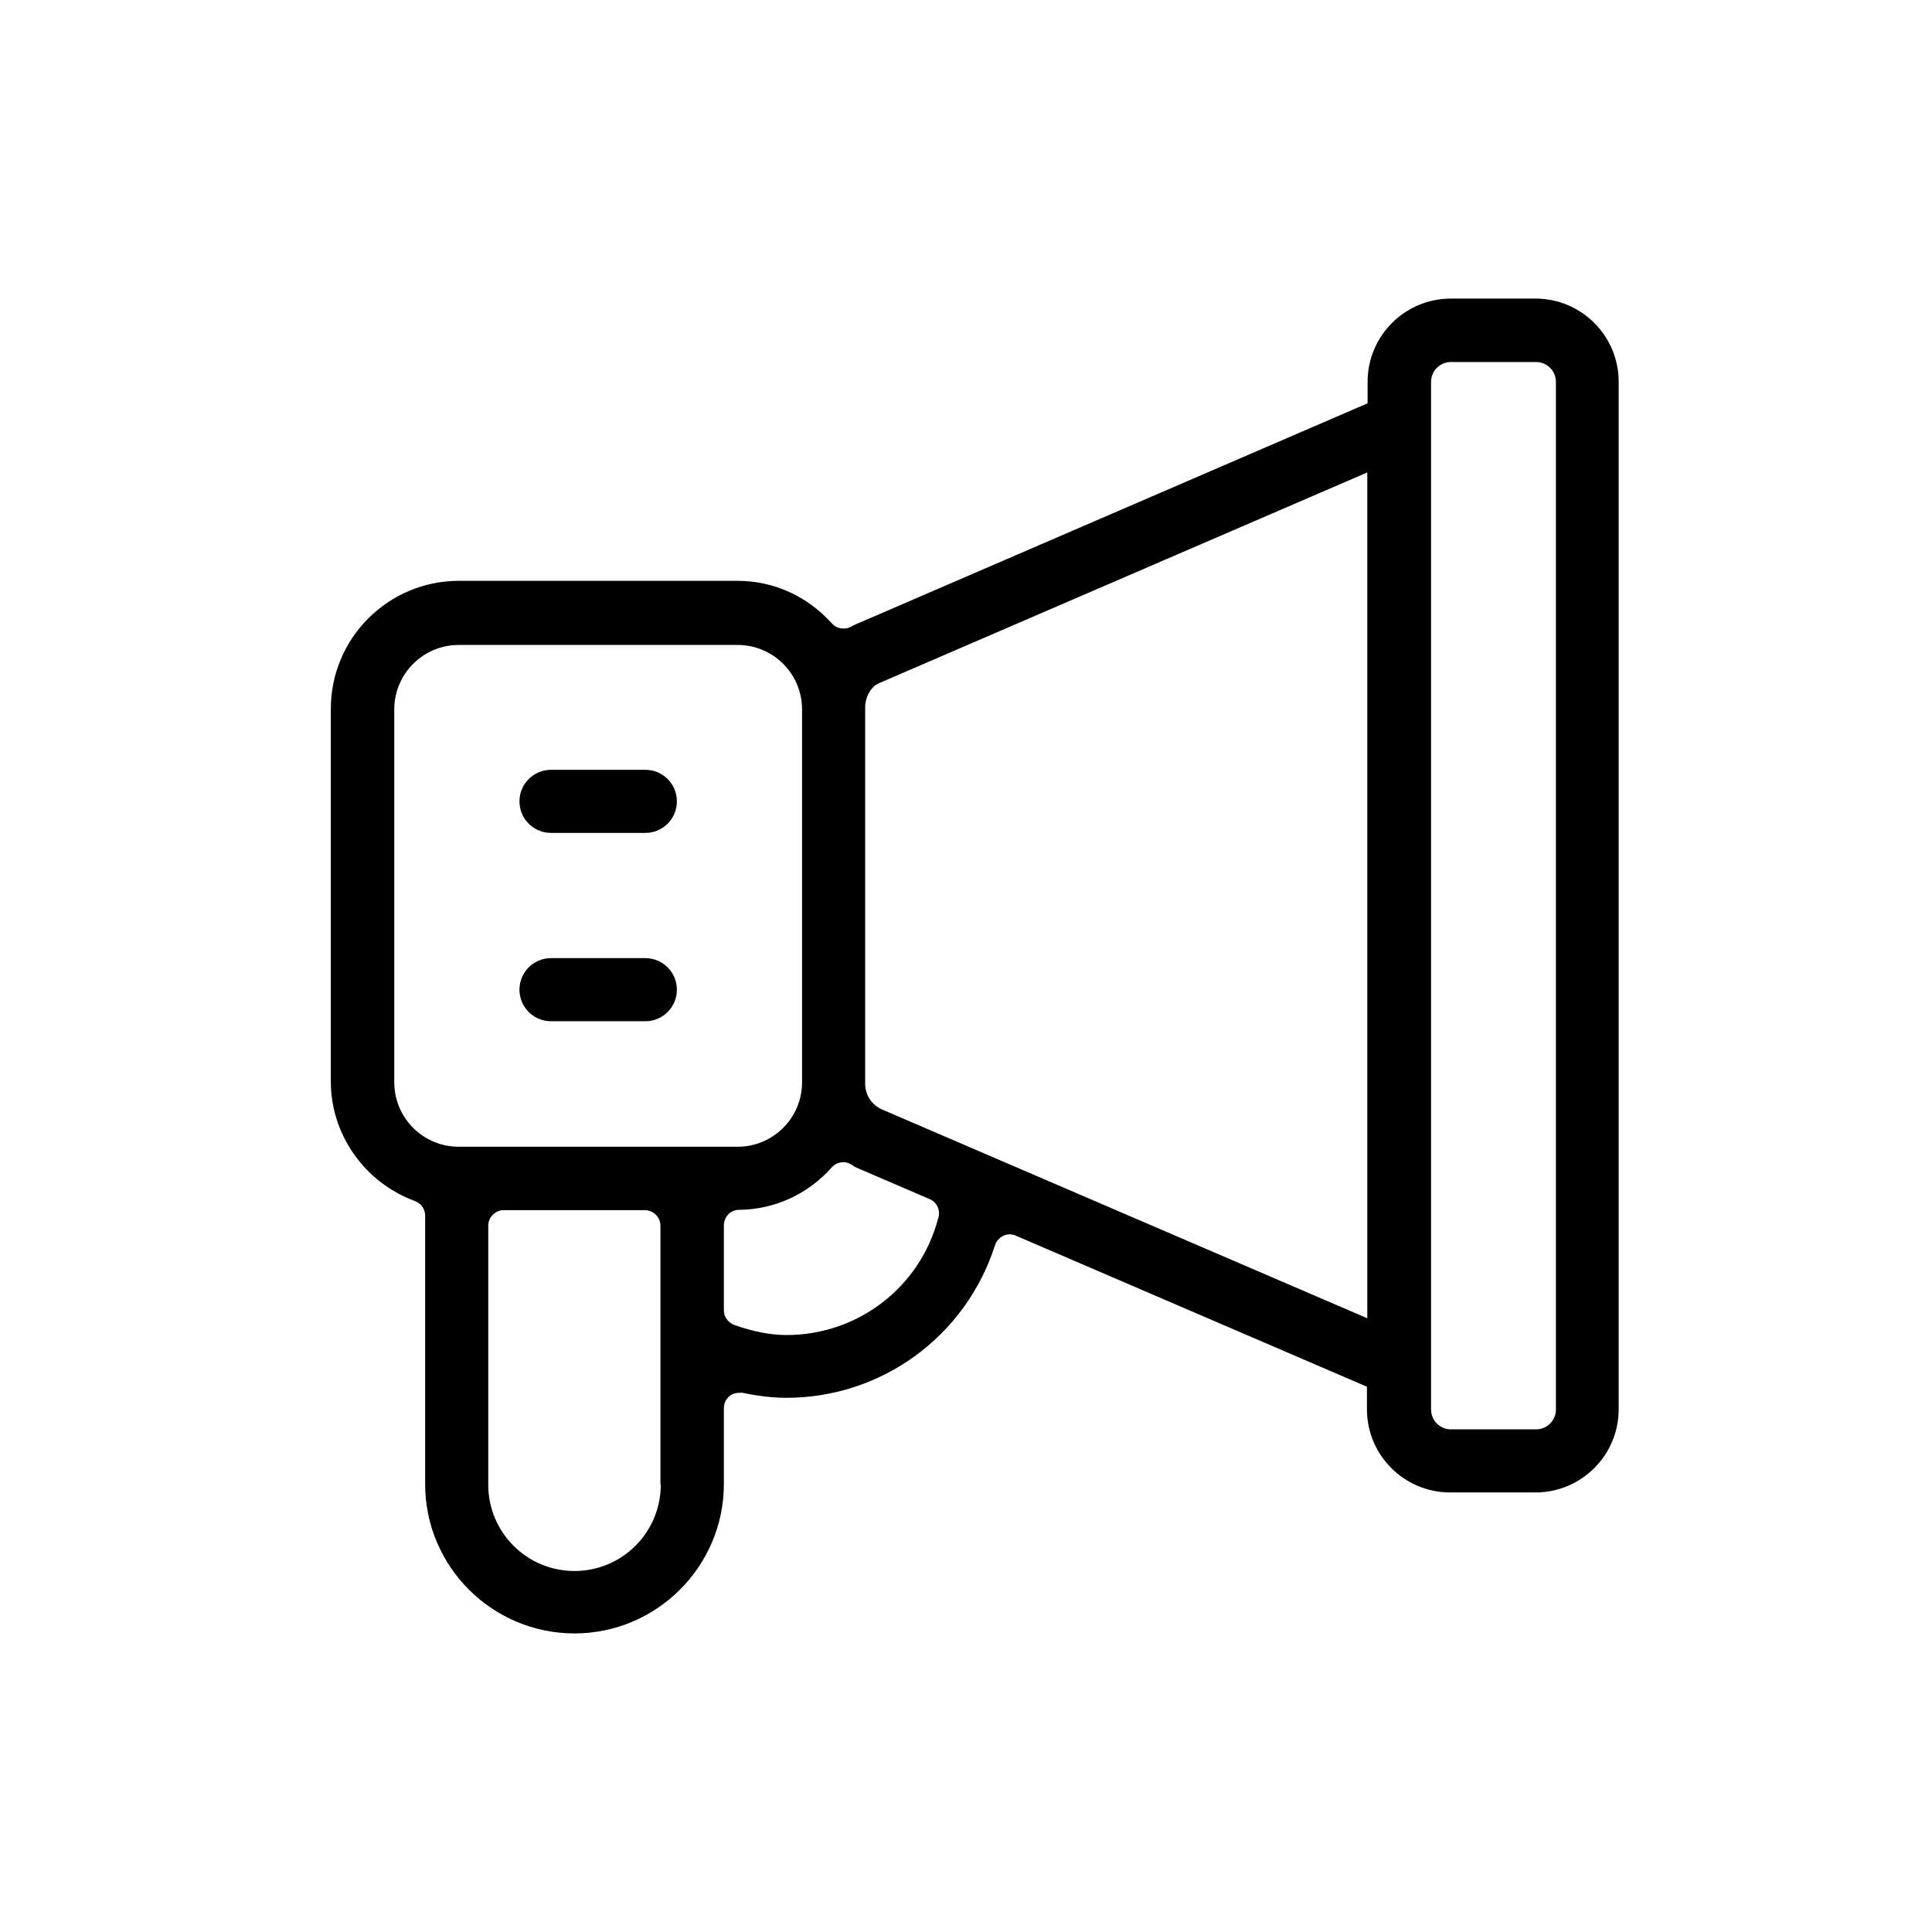 <svg width="110" height="110" viewBox="0 0 110 110" fill="none" xmlns="http://www.w3.org/2000/svg">
<g id="img">
<g id="Vector">
<path d="M87.46 17H82.606C79.988 17 77.866 19.121 77.866 21.739V22.962L48.571 35.613C48.571 35.613 48.495 35.67 48.437 35.69C48.303 35.766 48.17 35.785 48.017 35.785C47.768 35.785 47.539 35.69 47.367 35.498C45.953 33.931 44.042 33.071 41.997 33.071H26.117C22.104 33.071 18.836 36.339 18.836 40.352V61.583C18.836 64.603 20.766 67.335 23.633 68.386C23.977 68.52 24.206 68.845 24.206 69.208V84.496C24.206 89.197 28.028 93 32.71 93C37.392 93 41.214 89.178 41.214 84.496V80.177C41.214 79.91 41.328 79.661 41.538 79.489C41.691 79.356 41.902 79.298 42.093 79.298C42.15 79.298 42.207 79.298 42.265 79.298C43.182 79.489 44.004 79.585 44.768 79.585C50.195 79.585 54.992 76.088 56.654 70.89C56.731 70.66 56.903 70.469 57.132 70.355C57.247 70.297 57.381 70.278 57.495 70.278C57.61 70.278 57.724 70.297 57.839 70.355L77.828 78.954V80.235C77.828 82.853 79.949 84.974 82.567 84.974H87.421C90.039 84.974 92.161 82.853 92.161 80.235V21.739C92.161 19.121 90.039 17 87.421 17H87.46ZM37.621 84.534C37.621 87.248 35.423 89.446 32.71 89.446C29.996 89.446 27.799 87.248 27.799 84.534V69.781C27.799 69.304 28.2 68.902 28.677 68.902H36.723C37.2 68.902 37.602 69.304 37.602 69.781V84.534H37.621ZM26.117 65.291C24.091 65.291 22.448 63.647 22.448 61.622V40.391C22.448 38.365 24.091 36.721 26.117 36.721H41.997C44.023 36.721 45.666 38.365 45.666 40.391V61.622C45.666 63.647 44.023 65.291 41.997 65.291H26.117ZM53.425 69.342C53.425 69.342 53.425 69.38 53.406 69.399C52.374 73.298 48.839 76.011 44.787 76.011C43.87 76.011 42.895 75.82 41.806 75.438C41.462 75.304 41.214 74.979 41.214 74.616V69.82C41.214 69.82 41.214 69.781 41.214 69.762C41.214 69.285 41.596 68.883 42.074 68.883C44.099 68.864 45.991 68.004 47.367 66.456C47.539 66.265 47.787 66.17 48.017 66.17C48.17 66.17 48.303 66.208 48.437 66.284C48.514 66.323 48.571 66.361 48.666 66.437L52.928 68.272C53.348 68.444 53.559 68.921 53.425 69.342ZM50.176 63.15C50.176 63.15 50.157 63.15 50.138 63.131C49.603 62.864 49.259 62.309 49.259 61.717V40.257C49.259 39.703 49.565 39.148 49.966 38.938C49.985 38.938 50.004 38.919 50.042 38.9L77.847 26.899V75.056L50.176 63.15ZM88.587 80.254C88.587 80.884 88.071 81.381 87.46 81.381H82.606C81.975 81.381 81.478 80.865 81.478 80.254V21.739C81.478 21.109 81.994 20.612 82.606 20.612H87.46C88.09 20.612 88.587 21.128 88.587 21.739V80.254Z" fill="black"/>
<path d="M36.742 43.83H31.373C30.379 43.83 29.576 44.633 29.576 45.626C29.576 46.62 30.379 47.422 31.373 47.422H36.742C37.736 47.422 38.539 46.62 38.539 45.626C38.539 44.633 37.736 43.83 36.742 43.83Z" fill="black"/>
<path d="M36.742 54.552H31.373C30.379 54.552 29.576 55.355 29.576 56.348C29.576 57.342 30.379 58.145 31.373 58.145H36.742C37.736 58.145 38.539 57.342 38.539 56.348C38.539 55.355 37.736 54.552 36.742 54.552Z" fill="black"/>
</g>
</g>
</svg>
